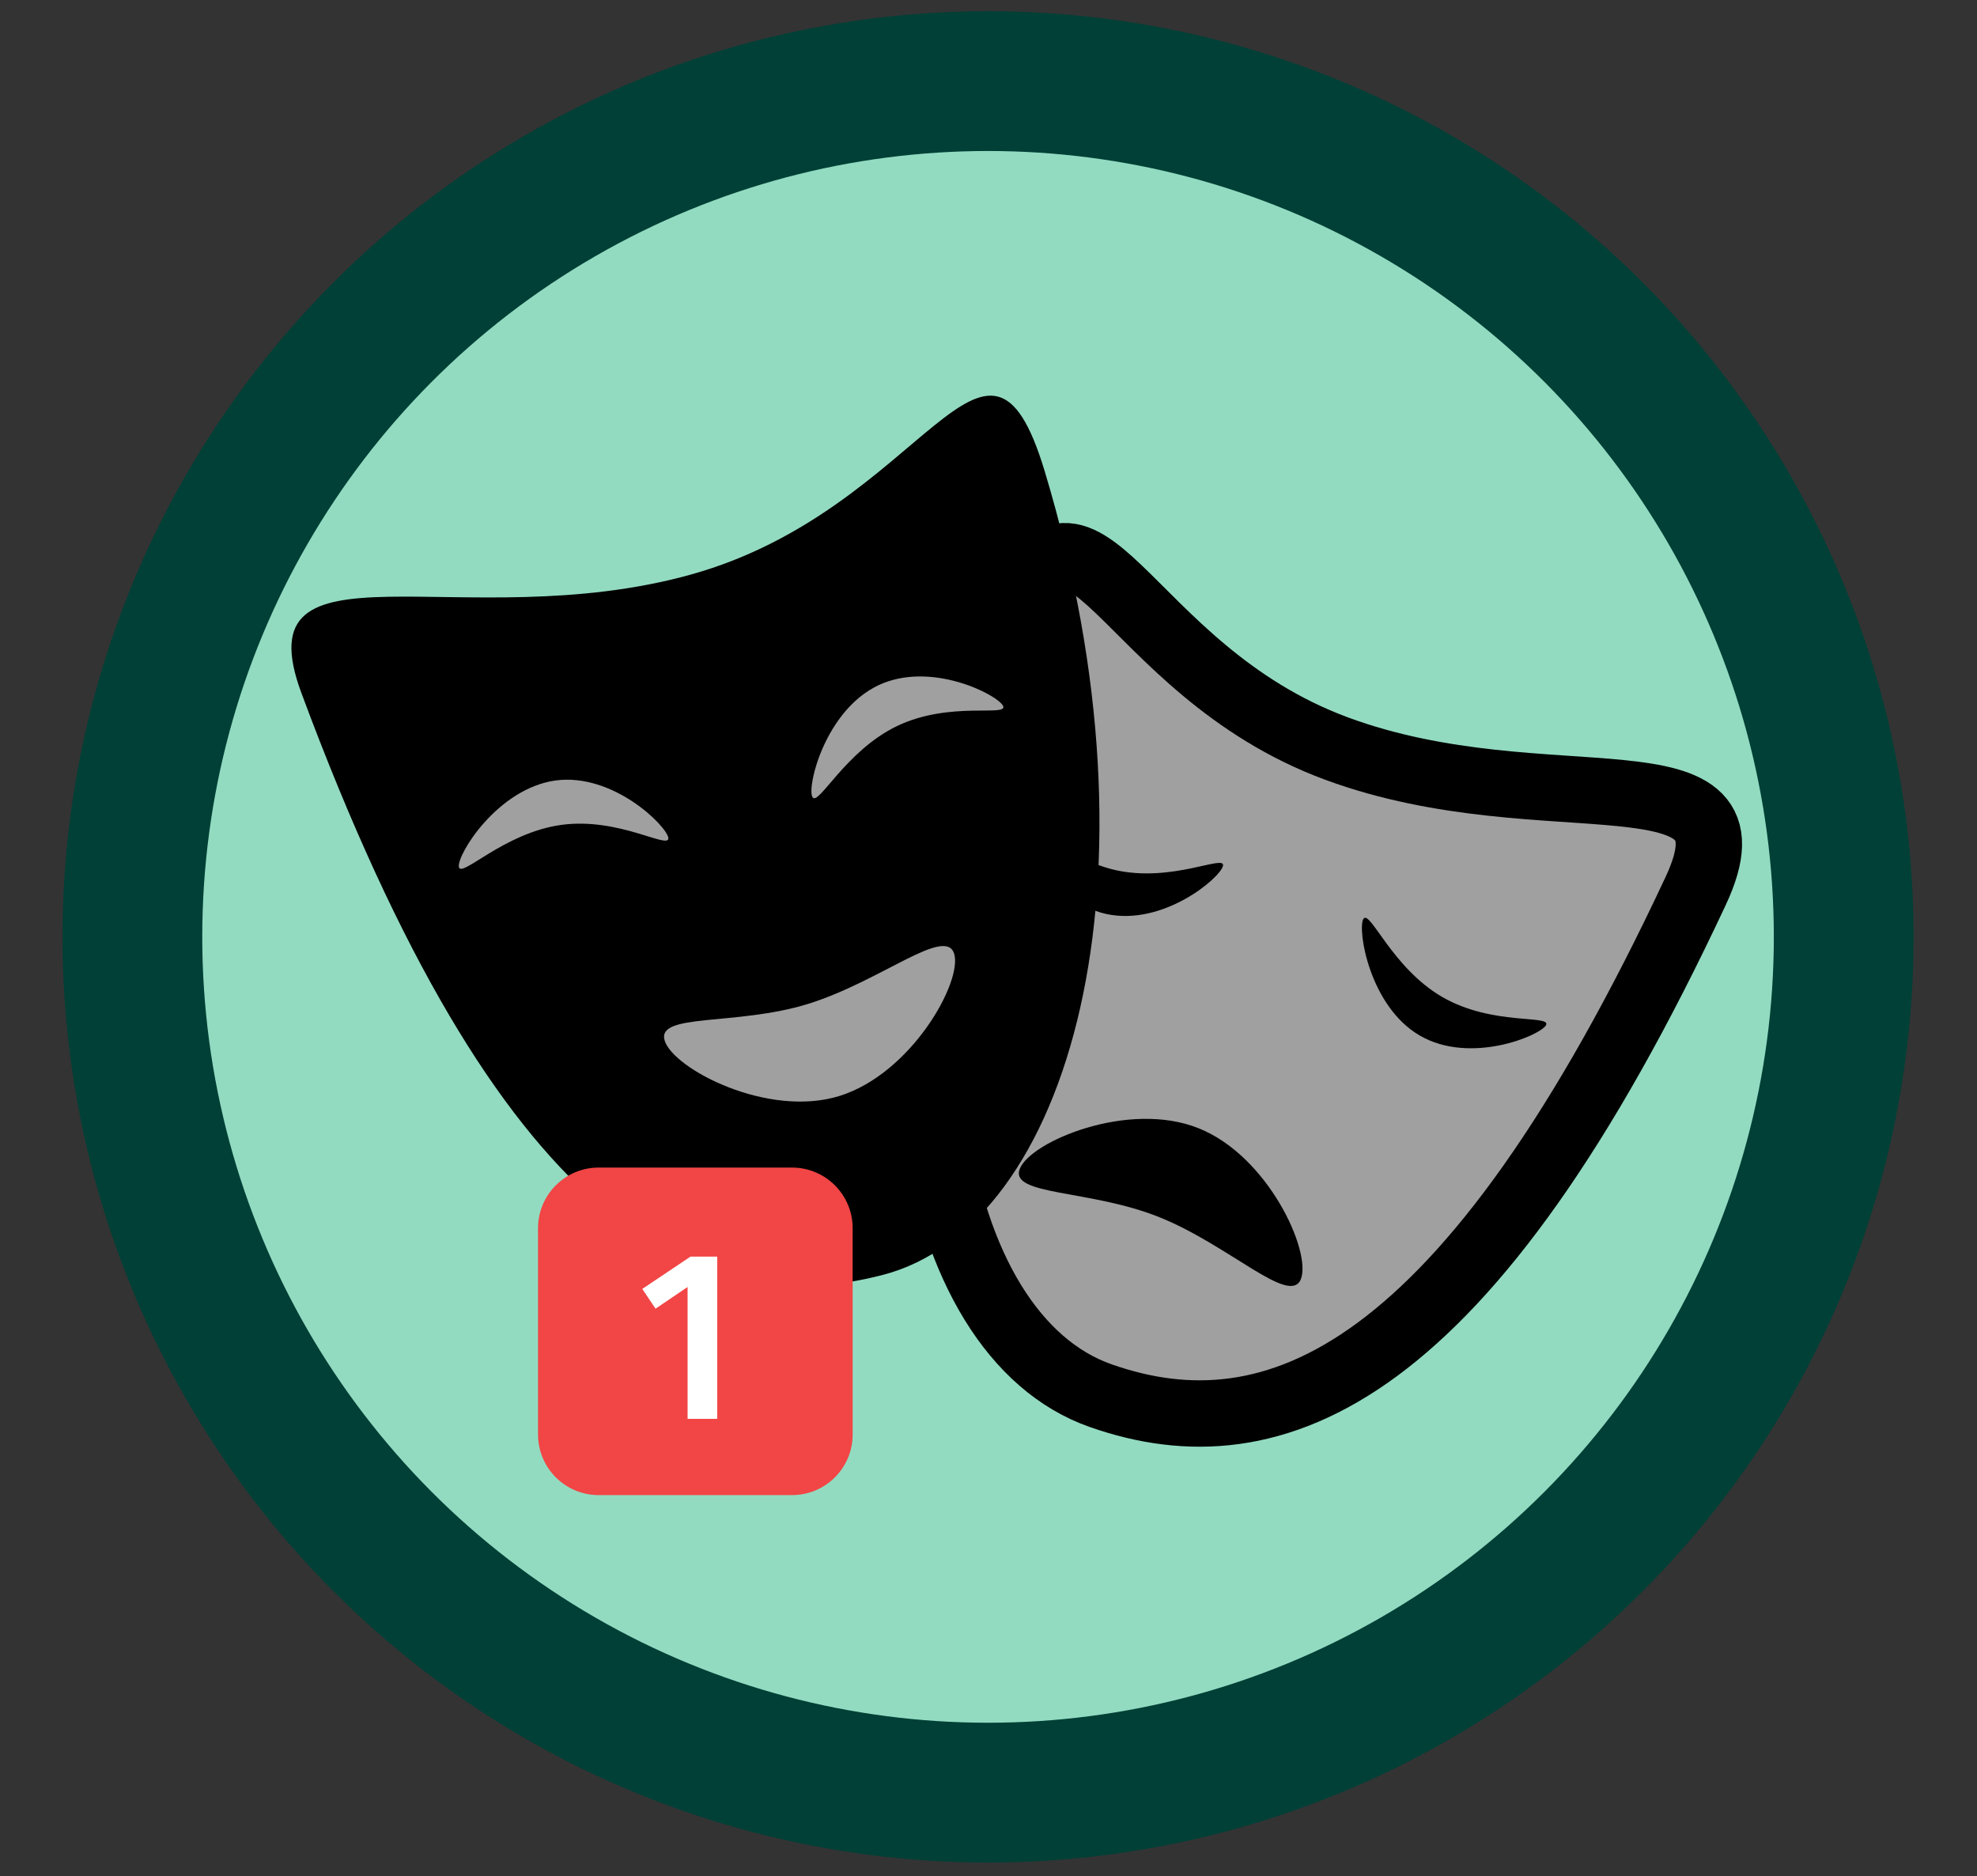 <?xml version="1.0" encoding="UTF-8" standalone="no"?><!DOCTYPE svg PUBLIC "-//W3C//DTD SVG 1.1//EN" "http://www.w3.org/Graphics/SVG/1.1/DTD/svg11.dtd"><svg width="100%" height="100%" viewBox="0 0 490 465" version="1.1" xmlns="http://www.w3.org/2000/svg" xmlns:xlink="http://www.w3.org/1999/xlink" xml:space="preserve" xmlns:serif="http://www.serif.com/" style="fill-rule:evenodd;clip-rule:evenodd;stroke-linejoin:round;stroke-miterlimit:2;"><rect x="0" y="0" width="490" height="465" fill="#333333" stroke="none"/><g><circle cx="244.887" cy="232.176" r="212.076" style="fill:#92dbc1;"/><path d="M331.3,185.523c-53.644,-19.797 -63.507,-75.214 -80.891,-31.009c-36.684,93.166 -20.506,176.328 22.422,191.37c42.929,15.043 90.825,-4.044 147.448,-125.096c17.243,-36.827 -36.897,-16.036 -88.979,-35.265Z" style="fill:#a0a0a0;"/><path d="M322.417,317.003c-2.693,6.734 -17.731,-8.379 -35.012,-15.336c-17.282,-6.958 -37.332,-5.312 -34.638,-12.045c2.693,-6.733 26.932,-16.982 44.289,-10.025c17.281,6.883 28.054,30.599 25.361,37.406Zm60.748,-62.917c-1.571,2.619 -18.778,9.801 -31.272,2.544c-12.494,-7.257 -15.486,-26.259 -13.99,-28.878c1.571,-2.618 7.032,12.045 19.526,19.302c12.494,7.257 27.232,4.339 25.736,7.032Zm-131.146,-50.947c0.673,-2.992 10.399,9.277 24.463,12.494c14.14,3.142 27.307,-4.04 26.633,-1.048c-0.673,2.993 -14.887,15.038 -29.027,11.896c-14.139,-3.217 -22.743,-20.349 -22.069,-23.342Z"/><path d="M331.3,185.523c-53.644,-19.797 -63.507,-75.214 -80.891,-31.009c-36.684,93.166 -20.506,176.328 22.422,191.37c42.929,15.043 90.825,-4.044 147.448,-125.096c17.243,-36.827 -36.897,-16.036 -88.979,-35.265Z" style="fill:none;stroke:#000;stroke-width:16.45px;"/><path d="M171.252,142.381c58.077,-16.174 73.222,-73.556 87.675,-25.604c30.511,101.064 6.336,187.054 -40.072,199.158c-46.407,12.103 -95.09,-12.087 -144.146,-144.174c-14.941,-40.185 40.156,-13.667 96.543,-29.38Z"/><path d="M208.065,271.602c-17.805,5.536 -41.146,-6.733 -43.316,-13.691c-2.169,-6.958 17.656,-3.591 35.536,-9.127c17.88,-5.536 34.04,-19.377 36.209,-12.419c2.095,6.958 -10.623,29.701 -28.429,35.237Zm-68.902,-67.182c-14.289,1.945 -24.987,13.392 -25.436,10.399c-0.449,-3.067 9.576,-19.376 23.94,-21.396c14.289,-1.945 27.531,11.222 27.98,14.214c0.374,3.067 -12.195,-5.162 -26.484,-3.217Zm83.266,-24.538c-13.017,6.209 -19.75,20.349 -21.097,17.581c-1.346,-2.768 3.292,-21.397 16.309,-27.606c13.018,-6.21 29.626,2.319 30.973,5.087c1.272,2.768 -13.167,-1.272 -26.185,4.938Z" style="fill:#a0a0a0;"/><path d="M211.332,304.37c0,-8.29 -6.731,-15.021 -15.021,-15.021l-47.937,0c-8.29,0 -15.021,6.731 -15.021,15.021l0,51.128c0,8.29 6.731,15.021 15.021,15.021l47.937,0c8.29,0 15.021,-6.731 15.021,-15.021l0,-51.128Z" style="fill:#f24545;"/><path d="M177.766,311.418l0,40.202l-7.347,0l0,-32.675l-7.945,5.376l-3.285,-4.898l11.947,-8.005l6.63,0Z" style="fill:#fff;fill-rule:nonzero;"/><circle cx="244.887" cy="232.176" r="212.076" style="fill:none;stroke:#004036;stroke-width:34.64px;stroke-linecap:round;stroke-miterlimit:1.5;"/></g></svg>